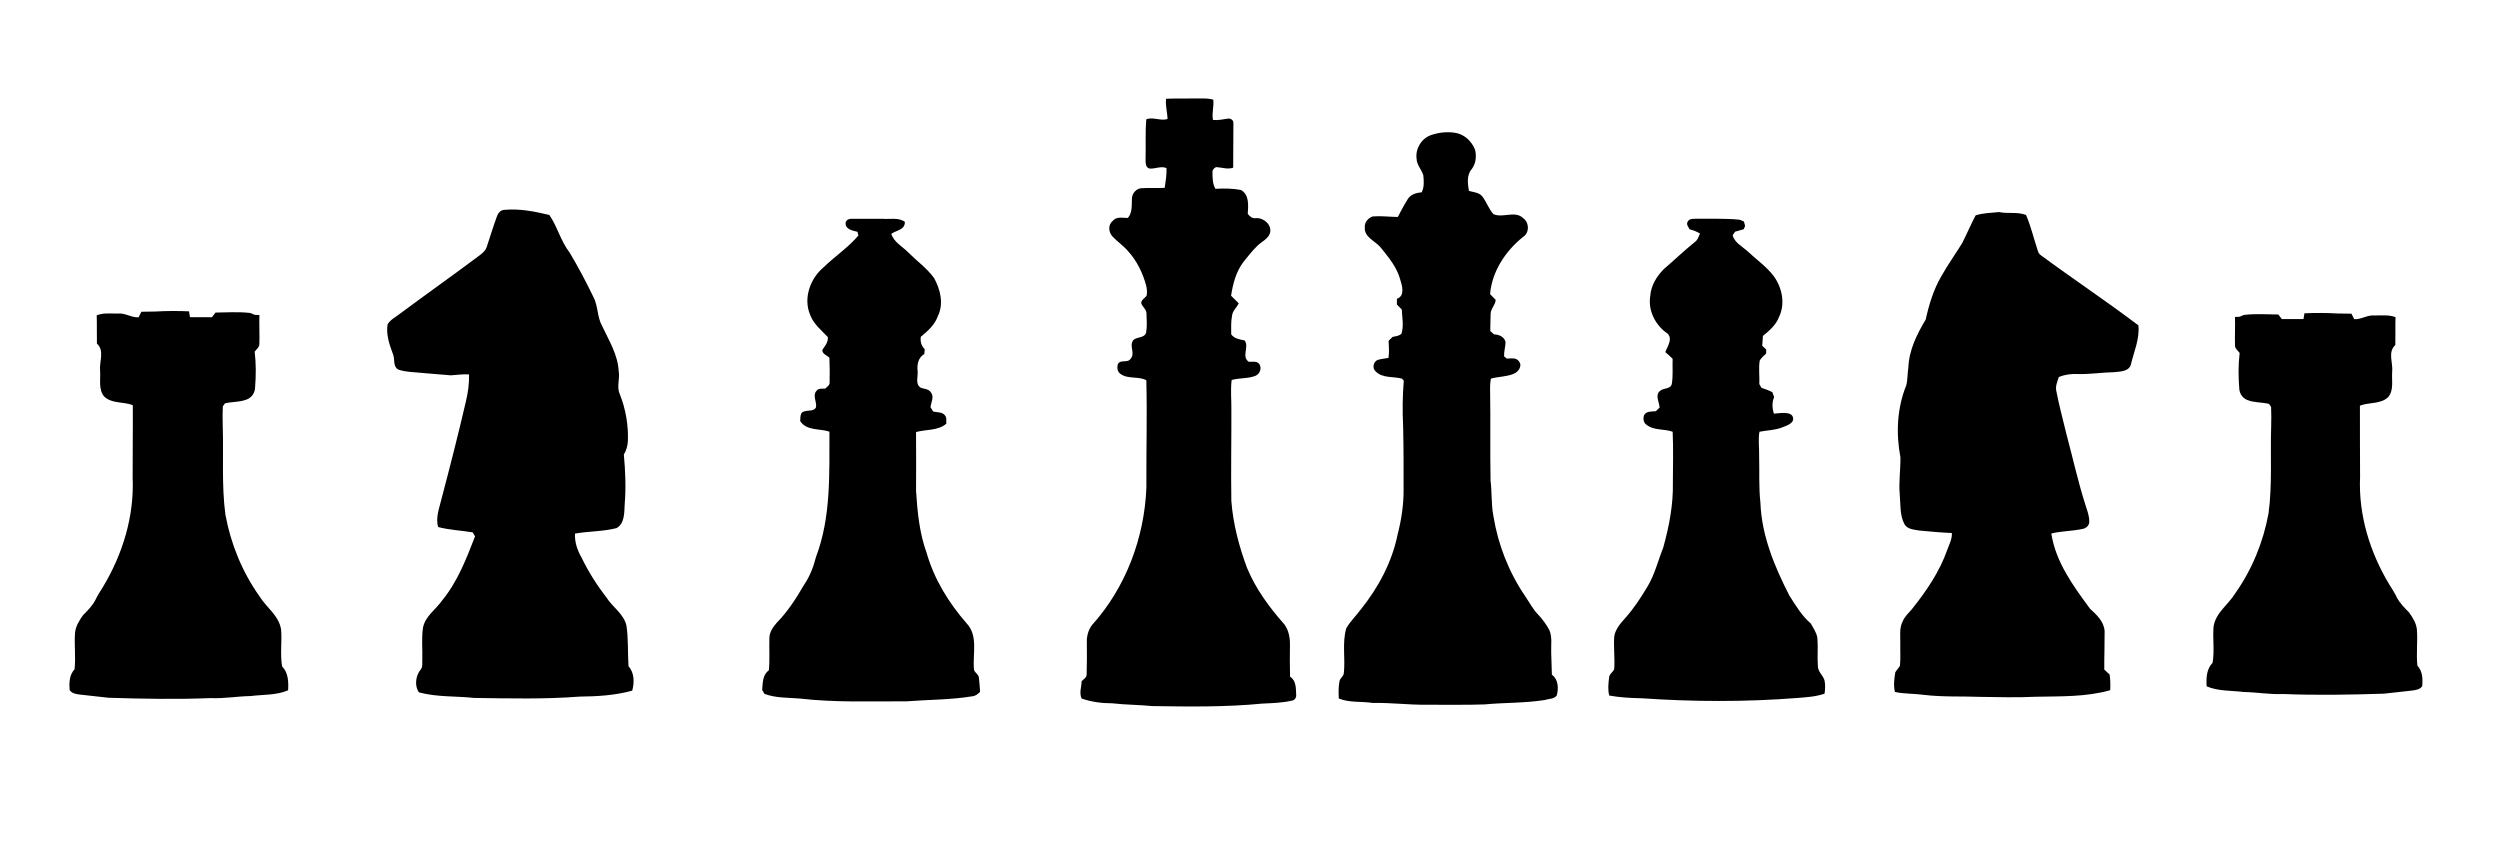 <svg xmlns="http://www.w3.org/2000/svg" viewBox="0 0 1497 504"><path d="m698.27 59.13c6.91-0.29 13.83-0.03 20.76-0.16 2.51-0.07 5.04 0.04 7.49 0.69 0.47 4.07-0.97 8.09-0.2 12.15 2.96 0.35 5.88-0.35 8.8-0.75 1.7-0.48 3.68 0.98 3.44 2.82-0.03 8.84-0.14 17.69-0.13 26.54-3.37 1.2-6.78-0.2-10.18-0.36-1.21 0.45-2.29 1.59-2.22 2.94 0.02 3.4 0 7.03 1.77 10.06 5.09-0.29 10.24-0.25 15.27 0.69 5.13 2.86 4.39 9.39 4.09 14.34 1.22 1.53 2.77 2.9 4.9 2.53 4.66-0.33 9.78 4.08 8.4 9-1.22 3.53-4.92 5.02-7.43 7.45-3.06 2.96-5.71 6.3-8.35 9.64-4.53 5.83-6.4 13.2-7.51 20.37 1.5 1.53 3.02 3.04 4.58 4.53-1.19 2.56-3.68 4.45-3.99 7.39-0.76 3.69-0.49 7.47-0.51 11.21 1.89 2.62 5.13 3.05 8.07 3.66 2.84 4.04-2.13 9.56 2.44 12.76 2.07 0.13 4.7-0.62 6.24 1.25 1.75 2.47 0.49 6.02-2.24 7.16-4.54 1.79-9.58 1.16-14.24 2.5-0.74 5.79-0.12 11.62-0.17 17.42 0.07 18.34-0.31 36.68-0.02 55.02 1.06 13.72 4.58 27.15 9.37 40.02 5.21 12.62 13.42 23.76 22.42 33.93 2.56 3.43 3.35 7.87 3.31 12.08-0.14 6.39-0.08 12.78 0.06 19.18 3.75 2.39 3.47 7 3.67 10.91 0.16 1.51-0.79 3.13-2.36 3.39-5.85 1.39-11.88 1.54-17.85 1.82-21.93 2.15-44 1.83-66.01 1.49-7.96-0.8-15.98-0.74-23.93-1.66-6.22-0.01-12.4-0.79-18.29-2.84-1.64-3.3-0.08-6.89-0.06-10.34 1.05-1.26 3.06-2.13 3.03-3.99 0.2-6.65 0.18-13.3 0.11-19.95-0.02-3.55 1.06-7.15 3.28-9.95 20.1-22.36 31.21-52.14 32.38-82.05-0.12-21.44 0.51-42.89-0.03-64.31-4.81-2.6-10.97-0.49-15.49-3.82-1.94-1.28-2.15-3.82-1.56-5.88 1.59-2.99 5.92-0.36 7.64-3.22 2.64-2.9-0.28-6.73 0.93-9.9 1.39-3.86 7.07-1.67 8.36-5.72 0.63-3.72 0.35-7.55 0.21-11.3 0.08-2.43-2.17-3.91-3.04-5.98-0.58-2.23 2.11-3.23 3.11-4.86 0.46-1.99 0.18-4.08-0.27-6.05-2.01-7.5-5.51-14.68-10.74-20.46-2.76-3.33-6.43-5.72-9.36-8.87-2.45-2.5-2.85-7.02 0.06-9.34 2.21-2.82 6-1.77 9.08-1.79 2.8-3.24 2.24-7.55 2.43-11.5 0.02-3.3 2.81-6.39 6.19-6.35 4.47-0.22 8.96 0.02 13.44-0.18 0.6-3.92 1.24-7.86 1.09-11.84-3.4-1.44-6.86 0.65-10.3 0.26-2.49-0.78-2.18-3.81-2.24-5.87 0.24-7.88-0.26-15.78 0.45-23.63 4.19-1.51 8.48 1.17 12.7-0.13-0.07-4.07-1.4-8.07-0.85-12.15z"></path><path d="m856.85 80.9c4.54-1.55 9.48-2.14 14.24-1.42 5.56 0.73 10.23 5.07 12.18 10.21 0.98 3.95 0.49 8.37-2.06 11.65-3.11 3.61-2.3 8.66-1.63 12.98 2.7 0.77 5.94 0.87 7.91 3.15 2.63 3.34 3.91 7.6 6.78 10.75 5.54 2.54 12.93-2.31 17.76 2.37 3.73 2.55 3.91 8.87-0.04 11.29-10.49 8.43-18.58 20.59-19.74 34.23 1.1 1.15 2.21 2.3 3.35 3.43-0.12 3.14-3.04 5.32-3.01 8.47-0.19 3.4-0.08 6.81-0.22 10.21 0.74 0.67 1.49 1.33 2.26 2 2.91 0.03 6.27 1.52 6.89 4.65-0.04 2.85-1.02 5.62-0.87 8.5 0.39 0.33 1.17 1 1.56 1.33 2.51 0.03 5.79-0.81 7.41 1.77 2.1 2.64-0.42 6.23-3.08 7.3-4.35 1.89-9.27 1.66-13.8 2.96-0.5 2.71-0.54 5.47-0.45 8.22 0.29 17.63-0.07 35.27 0.25 52.9 0.91 7.03 0.33 14.2 1.72 21.18 2.76 17.1 9.23 33.63 19.01 47.95 2.53 3.68 4.56 7.76 7.72 10.98 2.63 2.77 4.91 5.9 6.74 9.27 1.9 4.33 0.93 9.18 1.13 13.76 0.24 4.33 0.19 8.68 0.41 13.02 3.88 2.82 4.1 8.17 2.92 12.42-1.59 2.24-4.89 1.95-7.29 2.75-11.88 1.88-23.97 1.48-35.93 2.62-11.65 0.42-23.31 0.12-34.97 0.2-10.69 0.09-21.33-1.31-32.02-1.08-6.76-1.07-13.86-0.02-20.31-2.66-0.15-3.42-0.27-6.9 0.42-10.27 0.25-1.88 2.29-2.89 2.59-4.75 1-8.96-1.08-18.22 1.46-27 2.35-4.15 5.88-7.49 8.72-11.31 10.47-13.08 18.67-28.28 22.01-44.8 2.3-8.85 3.67-17.97 3.6-27.12 0.01-12.67 0.03-25.34-0.28-38.01-0.47-9.02-0.34-18.06 0.4-27.04-0.27-0.31-0.81-0.93-1.08-1.24-5.24-1.42-11.76-0.09-15.83-4.41-2.19-1.91-1.26-5.9 1.4-6.84 2.07-0.58 4.21-0.81 6.34-1.15 0.54-3.4 0.23-6.83 0.08-10.25 0.78-0.78 1.57-1.56 2.38-2.34 1.84-0.41 3.91-0.53 5.34-1.93 1.46-4.69 0.38-9.68 0.17-14.48-0.98-0.99-1.96-1.98-2.93-2.97-0.02-1.15-0.01-2.31 0.01-3.45 4.95-1.71 3.18-7.75 1.99-11.49-1.97-7.5-7.12-13.46-11.83-19.38-3.26-3.81-9.86-6.01-9.38-11.94-0.28-2.98 2.03-5.53 4.69-6.49 5.01-0.42 10.04 0.27 15.07 0.31 1.93-3.68 3.87-7.36 6.08-10.87 1.8-2.77 5.14-3.61 8.23-3.91 1.6-3.12 1.28-6.76 0.98-10.14-1.01-3.47-3.99-6.22-4.05-10.01-0.8-5.93 2.94-12.09 8.6-14.08z"></path><path d="m297.47 129.81c0.64-2.05 2.16-4.05 4.49-4.15 9.08-0.86 18.21 0.96 27 3.07 4.85 7.05 6.81 15.66 12.09 22.45 5.17 8.63 9.87 17.56 14.26 26.61 2.92 5.51 2.21 12.13 5.31 17.55 4.03 8.6 9.32 17.02 9.83 26.77 0.93 4.61-1.38 9.44 0.67 13.85 3.53 8.9 5.21 18.52 4.86 28.1-0.13 2.86-0.96 5.69-2.42 8.15 0.92 9.93 1.32 19.9 0.5 29.84-0.26 4.85 0.03 11.53-4.91 14.19-8.11 2.08-16.62 1.82-24.85 3.27-0.24 5.04 1.37 9.93 3.88 14.25 4.14 8.61 9.29 16.7 15.12 24.26 3.71 5.7 10.21 9.6 11.81 16.59 1.24 8.07 0.69 16.26 1.24 24.38 3.58 3.83 3.54 9.8 2.22 14.58-10.27 2.84-20.96 3.45-31.56 3.56-20.97 1.62-42.03 1.08-63.04 0.79-11.04-1.18-22.28-0.42-33.1-3.33-2.82-3.93-1.96-10.01 1.03-13.67 1.4-1.62 0.8-3.93 0.98-5.88 0.19-6.37-0.54-12.81 0.4-19.13 1.29-6.97 7.74-10.95 11.53-16.43 9.2-11.23 14.46-24.92 19.65-38.31-0.35-0.6-1.06-1.79-1.42-2.39-6.88-1.17-13.92-1.4-20.68-3.19-1.67-5.74 0.77-11.45 2.05-16.99 5.05-19.12 9.94-38.29 14.42-57.55 1.36-5.52 2.17-11.15 2.05-16.84-3.65-0.26-7.27 0.31-10.89 0.54-8-0.59-15.98-1.39-23.97-1.99-2.56-0.27-5.15-0.59-7.57-1.49-3.14-1.79-1.99-5.88-2.97-8.78-2.15-5.83-4.46-12.02-3.37-18.33 1.78-2.92 5.07-4.43 7.66-6.52 15.86-11.78 31.99-23.18 47.8-35.02 1.64-1.3 3.3-2.78 3.91-4.85 2.01-5.98 3.83-12.03 5.99-17.96z"></path><path d="m1183 128.97c4.55-1.47 9.33-1.49 14.05-1.98 5.33 1.13 10.97-0.28 16.14 1.74 2.65 6.06 4.18 12.53 6.24 18.81 0.67 1.76 0.8 3.98 2.46 5.17 19.34 14.29 39.4 27.6 58.58 42.12 0.86 8.24-2.8 15.98-4.6 23.85-1.54 3.87-6.32 3.75-9.8 4.18-7.38 0.12-14.71 1.35-22.1 1.11-3.81-0.18-7.61 0.34-11.15 1.77-0.85 2.73-2.19 5.53-1.48 8.45 1.65 8.7 4.03 17.23 6.06 25.84 3.78 14.05 6.87 28.29 11.31 42.15 0.99 3.22 2.33 6.43 2.32 9.87 0.3 2.32-1.77 4.34-3.95 4.65-6.18 1.39-12.6 1.23-18.75 2.75 2.61 17.11 13.17 31.48 23.19 45.06 3.98 3.67 8.35 7.63 8.73 13.44 0.05 7.65-0.26 15.32-0.2 22.98 1.04 1.01 2.11 2.01 3.2 3.01 0.44 3.09 0.52 6.22 0.35 9.35-14.48 4.12-29.72 3.61-44.64 3.92-10.97 0.53-21.93 0.25-32.9 0.08-11.36-0.45-22.75 0.16-34.06-1.21-5.76-0.8-11.63-0.51-17.32-1.74-0.93-3.88-0.4-7.91 0.23-11.79 0.8-1.34 1.93-2.45 2.77-3.78 0.49-4.59 0.11-9.22 0.22-13.83 0.09-4.28-0.68-8.86 1.41-12.81 1.18-2.87 3.46-5 5.47-7.28 8.67-10.81 16.64-22.47 21.25-35.64 1.15-3.28 2.99-6.45 2.74-10.04-6.45-0.25-12.89-0.9-19.31-1.47-3.24-0.57-7.45-0.69-9.17-4-2.78-5.51-2.17-11.8-2.73-17.74-0.66-7.38 0.53-14.75 0.42-22.12-2.72-14.25-2.04-29.45 3.45-42.99 0.95-3.49 0.7-7.18 1.29-10.74 0.38-10.42 5.13-20.01 10.39-28.77 1.98-9.04 4.72-18.04 9.44-26.07 3.78-6.75 8.31-13.04 12.36-19.63 2.8-5.5 5.19-11.21 8.09-16.67z"></path><path d="m1010.6 132.69c1.1-1.99 3.52-1.61 5.43-1.71 8.36 0.1 16.74-0.25 25.08 0.52 1.13 0.07 2.11 0.73 3.15 1.17 0.18 0.64 0.53 1.92 0.71 2.57-0.2 0.5-0.59 1.5-0.79 2.01-1.74 0.49-3.47 0.99-5.19 1.48-0.37 0.54-1.12 1.6-1.49 2.13 1.24 4.57 5.76 6.68 9 9.65 5.29 5.02 11.47 9.2 15.83 15.14 4.89 6.87 6.77 16.47 2.9 24.24-1.78 4.77-5.79 8.12-9.59 11.27-0.19 1.96-0.32 3.93-0.42 5.9 0.78 0.75 1.59 1.5 2.4 2.26-0.01 0.59-0.04 1.77-0.05 2.36-1.38 1.32-2.89 2.56-3.85 4.23-0.73 4.66-0.02 9.4-0.23 14.1 0.33 0.56 0.99 1.68 1.32 2.24 2.2 0.7 4.39 1.5 6.46 2.58 0.33 0.98 0.71 1.96 1.08 2.94-1.38 3.2-1.2 6.67-0.12 9.93 3.7-0.26 10.852-1.7 11.478 2.612 0.455 3.143-3.527 4.457-6.567 5.628-4.32 1.71-9.08 1.69-13.59 2.59-0.84 4.81-0.06 9.68-0.18 14.52 0.26 9.33-0.27 18.7 0.77 28 0.71 19.69 8.47 38.26 17.33 55.57 3.8 5.94 7.42 12.11 12.85 16.75 1.47 2.75 3.41 5.39 3.92 8.54 0.49 5.79-0.14 11.63 0.33 17.43 0.26 3.1 3.05 5.13 3.93 8 0.62 2.63 0.39 5.36 0.05 8.02-5.31 1.86-10.98 2.15-16.53 2.6-30.9 2.41-62.01 2.29-92.94 0.16-6.51-0.11-13.04-0.48-19.46-1.62-0.95-3.48-0.51-7.1-0.12-10.62 0.03-2.19 2.26-3.32 3.09-5.17 0.5-6.56-0.48-13.15 0.03-19.71 0.72-4.33 3.74-7.74 6.57-10.91 5.12-5.69 9.3-12.14 13.23-18.69 4.44-7.27 6.38-15.65 9.52-23.48 3.52-12.65 6.06-25.74 5.78-38.92 0-10.15 0.34-20.32-0.13-30.47-5.14-1.88-11.35-0.62-15.79-4.28-1.81-1.23-2.01-3.86-1.28-5.74 1.4-2.47 4.58-2.01 6.99-2.28 0.75-0.73 1.5-1.45 2.27-2.17-0.17-3.27-2.95-7.52 0.31-10.02 2.09-1.95 6.47-0.81 7.03-4.39 0.79-4.89 0.26-9.88 0.45-14.81-1.41-1.4-2.88-2.73-4.39-4.01 1.31-3.38 4.64-8.04 1.26-11.16-7.19-4.82-11.7-13.77-10.26-22.45 0.4-6.18 3.8-11.7 8.05-16.03 6.28-5.37 12.24-11.13 18.69-16.32 1.7-1.15 2.22-3.24 3.04-5.02-1.92-1.21-4.05-2-6.22-2.54-0.72-1.39-2.2-3-1.14-4.62z"></path><path d="m84.67 186.67l8.28-0.12c6.74-0.4 13.49-0.42 20.24-0.12 0.18 1.17 0.38 2.35 0.58 3.52 4.37-0.02 8.75 0.02 13.13 0.01 0.71-0.94 1.43-1.87 2.16-2.8 6.66-0.08 13.34-0.51 19.99 0.16 1.23 0.06 2.3 0.73 3.41 1.2 0.72 0.03 2.16 0.1 2.88 0.13-0.2 5.82 0.18 11.64-0.03 17.45-0.02 1.89-1.79 3.07-2.81 4.47 0.86 7.1 0.81 14.3 0.25 21.42-0.05 3.06-1.91 5.95-4.76 7.12-4.21 1.77-8.89 1.35-13.27 2.42-0.33 0.44-0.97 1.34-1.29 1.79-0.19 3.91-0.16 7.82-0.06 11.73 0.6 17.7-0.75 35.49 1.61 53.1 3.19 17.47 10.03 34.26 20.3 48.77 4.17 6.82 11.8 11.69 13.05 20.09 0.61 7.32-0.67 14.78 0.6 22.04 3.73 3.82 3.89 9.27 3.6 14.3-7.09 3.06-14.93 2.48-22.43 3.44-8.05 0.13-16.01 1.61-24.08 1.23-20.36 0.82-40.72 0.44-61.07-0.21-5.66-0.65-11.32-1.3-16.98-1.89-2.26-0.3-4.96-0.63-6.28-2.75-0.33-4.34-0.19-9.04 2.95-12.39 0.81-7.25-0.25-14.58 0.3-21.85 0.35-3.98 2.54-7.37 4.76-10.54 2.78-2.77 5.56-5.6 7.42-9.1 1.26-2.79 3.02-5.32 4.59-7.93 11.77-19.53 18.75-42.39 17.72-65.3-0.04-14.48 0.2-28.96 0.09-43.44-5.52-2.22-12.4-0.77-17.06-5.12-3.7-4.23-2.1-10.4-2.51-15.52-0.61-5.43 2.85-11.97-1.91-16.25-0.12-5.64 0.06-11.29-0.12-16.94 4.14-1.64 8.71-0.94 13.06-1.05 4.21-0.31 7.79 2.52 12.01 2.26l1.68-3.33z"></path><path d="m1409.7 191.12c4.165 0.256 7.698-2.53 11.852-2.225 4.293 0.108 8.803-0.581 12.889 1.034-0.178 5.562 0 11.123-0.118 16.675-4.697 4.213-1.283 10.651-1.885 15.996-0.405 5.04 1.174 11.114-2.477 15.278-4.599 4.282-11.388 2.855-16.836 5.04-0.108 14.254 0.128 28.507 0.089 42.761-1.016 22.552 5.872 45.055 17.487 64.279 1.549 2.569 3.286 5.06 4.53 7.806 1.836 3.445 4.579 6.231 7.323 8.958 2.191 3.12 4.352 6.457 4.698 10.375 0.543 7.156-0.503 14.372 0.296 21.508 3.099 3.298 3.237 7.924 2.911 12.196-1.303 2.087-3.967 2.412-6.197 2.707-5.586 0.581-11.172 1.221-16.757 1.86-20.083 0.64-40.176 1.014-60.269 0.207-7.964 0.374-15.82-1.083-23.764-1.211-7.402-0.945-15.139-0.374-22.136-3.386-0.286-4.951-0.128-10.316 3.553-14.076 1.253-7.146-0.01-14.49 0.592-21.696 1.234-8.269 8.763-13.063 12.879-19.776 10.135-14.283 16.886-30.811 20.034-48.008 2.329-17.335 0.997-34.847 1.589-52.27 0.099-3.849 0.128-7.698-0.059-11.547-0.316-0.443-0.947-1.329-1.273-1.762-4.322-1.053-8.941-0.64-13.096-2.382-2.813-1.152-4.648-3.997-4.698-7.009-0.553-7.009-0.602-14.096 0.247-21.085-1.007-1.378-2.753-2.54-2.773-4.4-0.207-5.719 0.168-11.448-0.029-17.177 0.71-0.029 2.132-0.098 2.842-0.128 1.095-0.463 2.151-1.122 3.365-1.181 6.563-0.659 13.155-0.236 19.728-0.158 0.72 0.915 1.431 1.831 2.132 2.756 4.323 0.01 8.645-0.029 12.958-0.01 0.197-1.152 0.395-2.313 0.572-3.465 6.662-0.295 13.323-0.276 19.974 0.118l8.171 0.118c0.552 1.093 1.105 2.185 1.658 3.278z"></path><path d="m586.17 405.89c-0.07-2.11-2.56-2.99-2.94-4.93-0.94-9.21 2.72-20.31-4.49-27.78-10.61-12.19-19.33-26.29-23.81-41.9-4.35-11.94-5.59-24.66-6.39-37.24 0.11-11.78 0.01-23.55-0.01-35.33 6.02-1.67 13.06-0.7 18.12-4.99-0.14-1.58 0.41-3.4-0.63-4.77-1.55-2.4-4.82-1.9-7.25-2.54-0.54-0.88-1.07-1.76-1.6-2.64 0.39-2.91 2.41-6.3 0.17-8.9-1.36-2.18-4.27-1.85-6.32-2.9-3.1-2.31-1.14-6.67-1.56-9.94-0.44-3.84 0.42-7.96 4.01-10.04 0.09-0.95 0.18-1.89 0.28-2.84-2.06-2-2.78-4.67-2.37-7.47 4.18-3.46 8.43-7.2 10.25-12.5 3.58-7.33 1.44-15.88-2.3-22.67-4.26-5.89-10.25-10.15-15.35-15.24-3.52-3.63-8.63-6.13-10.29-11.23 3-2.21 8.24-2.29 8.15-7.19-3.935-2.841-9.023-1.407-13.533-1.85h-18.821c-1.307 0.143-2.455 0.564-3.076 1.96-0.72 4.24 3.99 5.15 7.05 5.84 0.14 0.56 0.42 1.67 0.55 2.22-6.09 7.22-14.15 12.48-20.88 19.08-8.04 6.71-12.3 18.7-7.93 28.61 2.01 5.41 6.69 9.05 10.5 13.14 0.3 2.99-1.6 5.23-3.21 7.49-0.57 2.47 2.73 3.41 4.15 4.88 0.18 4.91 0.28 9.83 0.13 14.74 0.15 1.75-1.58 2.63-2.59 3.74-1.78 0.15-4.13-0.4-5.29 1.37-2.5 2.85 0.35 6.6-0.28 9.87-1.3 2.52-4.65 1.58-6.93 2.38-2.77 0.44-2.31 3.74-2.53 5.81 3.88 6 11.63 4.33 17.52 6.34-0.1 25.14 1.03 51.15-8.06 75.06-1.51 5.93-3.72 11.73-7.22 16.78-4.69 8.08-9.79 16.04-16.39 22.72-2.15 2.52-4.23 5.49-4.29 8.94-0.19 6.47 0.3 12.97-0.32 19.43-3.84 2.67-3.63 7.58-4 11.74 0.34 0.58 1.01 1.75 1.35 2.33 6.68 2.56 13.98 2.21 20.99 2.8 21.36 2.47 42.88 1.64 64.34 1.67 12.99-1.03 26.09-0.84 38.98-2.98 1.99-0.1 3.5-1.36 4.82-2.72-0.23-2.79-0.32-5.59-0.7-8.35z"></path></svg>
